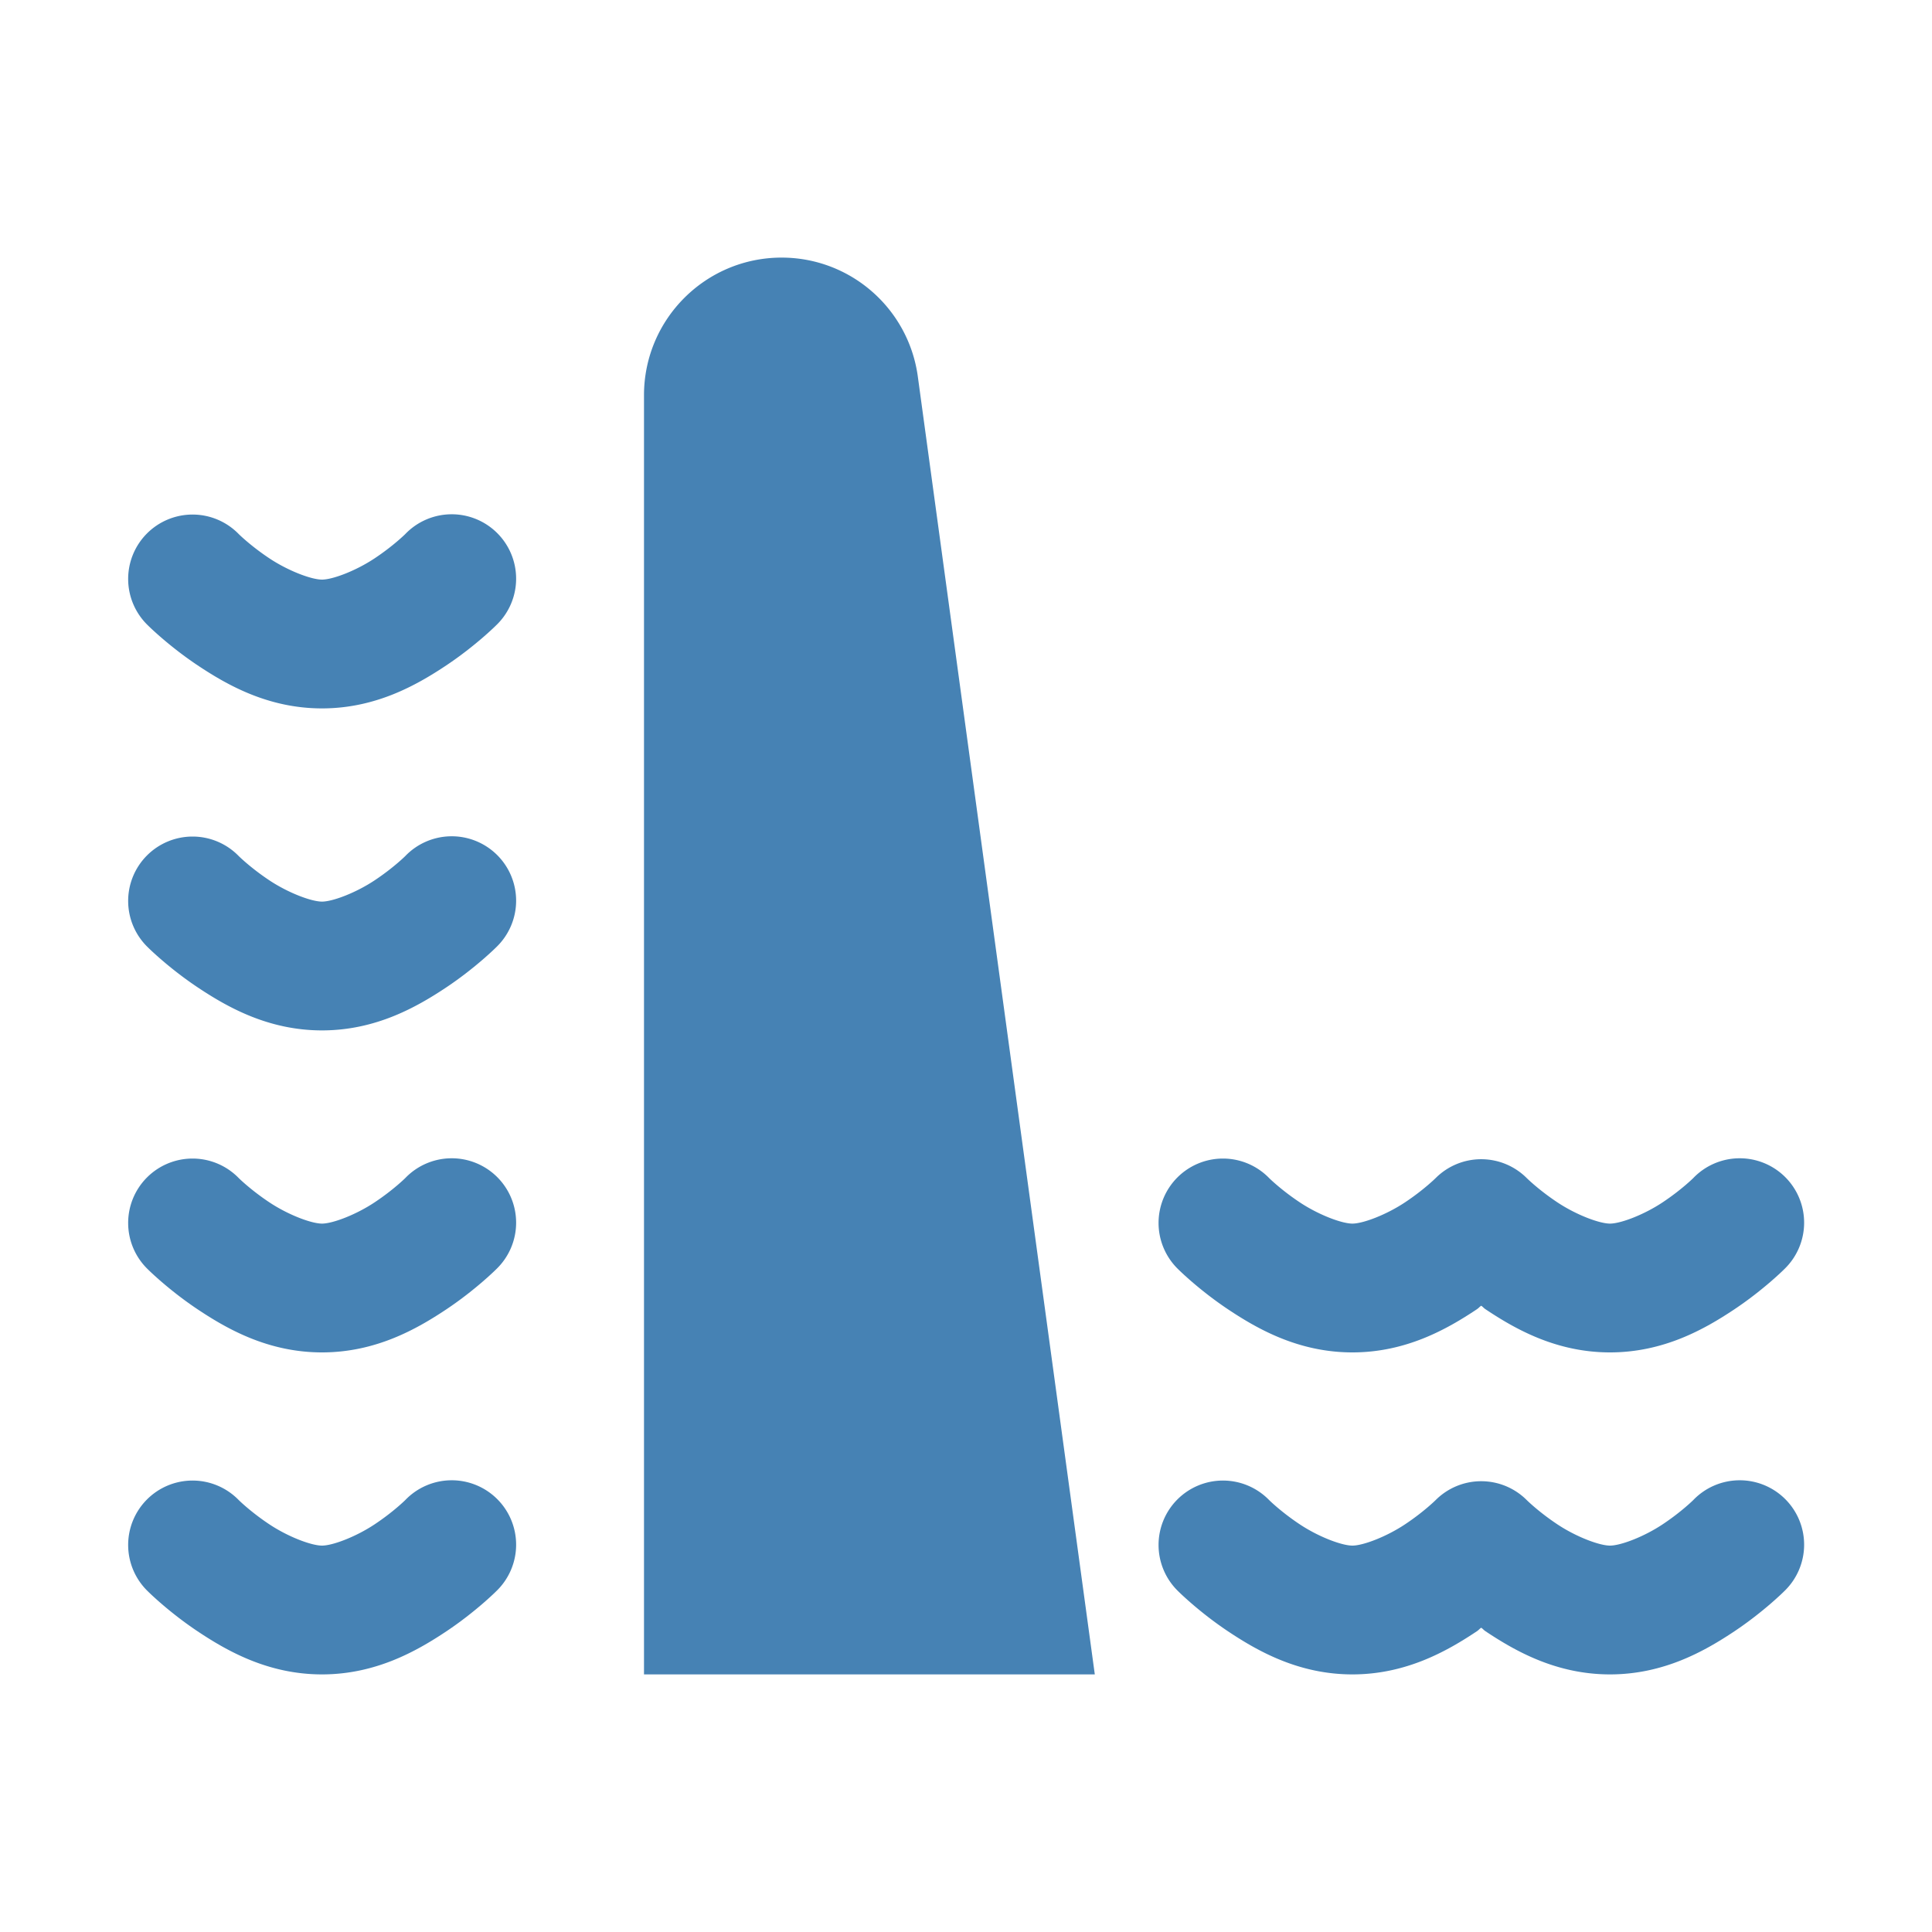 <?xml version="1.0" encoding="utf-8"?><svg xmlns="http://www.w3.org/2000/svg" viewBox="0 0 30 30" fill="steelblue"><path d="M 12.137 4 C 10.957 4 10 4.957 10 6.137 L 10 26 L 17 26 L 14.252 5.848 C 14.108 4.79 13.205 4 12.137 4 z M 6.99 7.986 A 1 1 0 0 0 6.293 8.293 C 6.293 8.293 6.11 8.475 5.82 8.668 C 5.531 8.861 5.167 9 5 9 C 4.833 9 4.469 8.861 4.18 8.668 C 3.89 8.475 3.707 8.293 3.707 8.293 A 1 1 0 0 0 2.99 7.99 A 1 1 0 0 0 2.293 9.707 C 2.293 9.707 2.61 10.025 3.07 10.332 C 3.531 10.639 4.167 11 5 11 C 5.833 11 6.469 10.639 6.93 10.332 C 7.39 10.025 7.707 9.707 7.707 9.707 A 1 1 0 0 0 6.99 7.986 z M 6.99 12.986 A 1 1 0 0 0 6.293 13.293 C 6.293 13.293 6.11 13.475 5.82 13.668 C 5.531 13.861 5.167 14 5 14 C 4.833 14 4.469 13.861 4.18 13.668 C 3.89 13.475 3.707 13.293 3.707 13.293 A 1 1 0 0 0 2.99 12.99 A 1 1 0 0 0 2.293 14.707 C 2.293 14.707 2.61 15.025 3.07 15.332 C 3.531 15.639 4.167 16 5 16 C 5.833 16 6.469 15.639 6.93 15.332 C 7.39 15.025 7.707 14.707 7.707 14.707 A 1 1 0 0 0 6.99 12.986 z M 6.99 17.986 A 1 1 0 0 0 6.293 18.293 C 6.293 18.293 6.11 18.475 5.82 18.668 C 5.531 18.861 5.167 19 5 19 C 4.833 19 4.469 18.861 4.18 18.668 C 3.89 18.475 3.707 18.293 3.707 18.293 A 1 1 0 0 0 2.99 17.99 A 1 1 0 0 0 2.293 19.707 C 2.293 19.707 2.61 20.025 3.07 20.332 C 3.531 20.639 4.167 21 5 21 C 5.833 21 6.469 20.639 6.93 20.332 C 7.39 20.025 7.707 19.707 7.707 19.707 A 1 1 0 0 0 6.99 17.986 z M 26.99 17.986 A 1 1 0 0 0 26.293 18.293 C 26.293 18.293 26.11 18.475 25.82 18.668 C 25.531 18.861 25.167 19 25 19 C 24.833 19 24.469 18.861 24.18 18.668 C 23.89 18.475 23.707 18.293 23.707 18.293 A 1 1 0 0 0 22.293 18.293 C 22.293 18.293 22.11 18.475 21.82 18.668 C 21.531 18.861 21.167 19 21 19 C 20.833 19 20.469 18.861 20.18 18.668 C 19.89 18.475 19.707 18.293 19.707 18.293 A 1 1 0 0 0 18.99 17.99 A 1 1 0 0 0 18.293 19.707 C 18.293 19.707 18.61 20.025 19.07 20.332 C 19.531 20.639 20.167 21 21 21 C 21.833 21 22.469 20.639 22.93 20.332 C 22.971 20.304 22.961 20.303 23 20.275 C 23.039 20.303 23.029 20.304 23.07 20.332 C 23.531 20.639 24.167 21 25 21 C 25.833 21 26.469 20.639 26.93 20.332 C 27.39 20.025 27.707 19.707 27.707 19.707 A 1 1 0 0 0 26.99 17.986 z M 6.99 22.986 A 1 1 0 0 0 6.293 23.293 C 6.293 23.293 6.11 23.475 5.82 23.668 C 5.531 23.861 5.167 24 5 24 C 4.833 24 4.469 23.861 4.18 23.668 C 3.89 23.475 3.707 23.293 3.707 23.293 A 1 1 0 0 0 2.99 22.99 A 1 1 0 0 0 2.293 24.707 C 2.293 24.707 2.61 25.025 3.07 25.332 C 3.531 25.639 4.167 26 5 26 C 5.833 26 6.469 25.639 6.93 25.332 C 7.39 25.025 7.707 24.707 7.707 24.707 A 1 1 0 0 0 6.99 22.986 z M 26.99 22.986 A 1 1 0 0 0 26.293 23.293 C 26.293 23.293 26.11 23.475 25.82 23.668 C 25.531 23.861 25.167 24 25 24 C 24.833 24 24.469 23.861 24.18 23.668 C 23.89 23.475 23.707 23.293 23.707 23.293 A 1 1 0 0 0 22.293 23.293 C 22.293 23.293 22.11 23.475 21.82 23.668 C 21.531 23.861 21.167 24 21 24 C 20.833 24 20.469 23.861 20.18 23.668 C 19.89 23.475 19.707 23.293 19.707 23.293 A 1 1 0 0 0 18.99 22.99 A 1 1 0 0 0 18.293 24.707 C 18.293 24.707 18.61 25.025 19.07 25.332 C 19.531 25.639 20.167 26 21 26 C 21.833 26 22.469 25.639 22.93 25.332 C 22.971 25.304 22.961 25.303 23 25.275 C 23.039 25.303 23.029 25.304 23.07 25.332 C 23.531 25.639 24.167 26 25 26 C 25.833 26 26.469 25.639 26.93 25.332 C 27.39 25.025 27.707 24.707 27.707 24.707 A 1 1 0 0 0 26.99 22.986 z" fill="steelblue" /></svg>